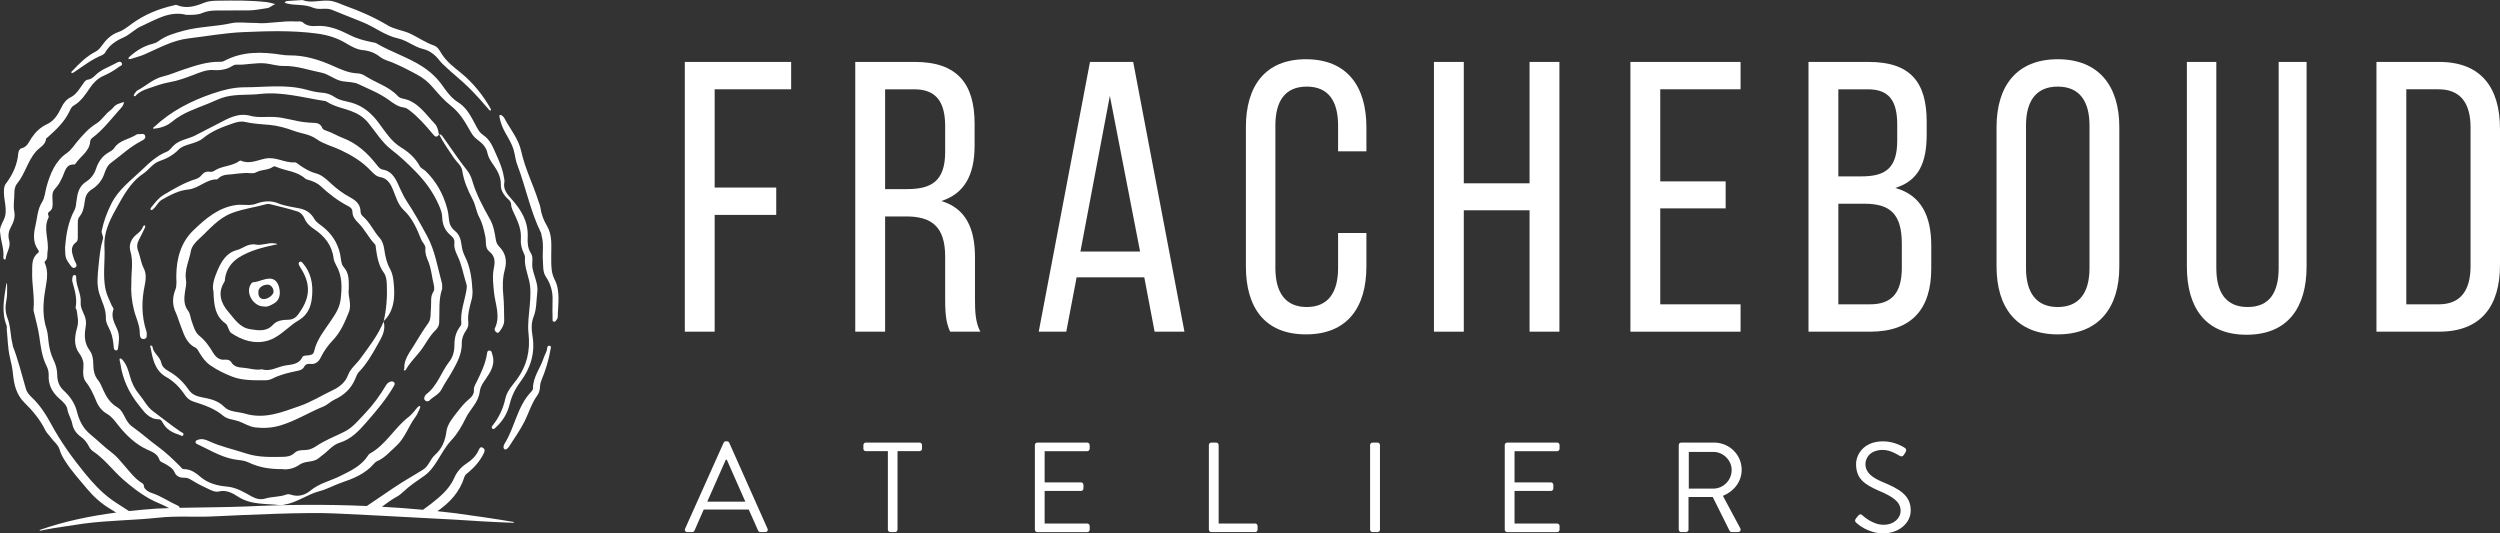 <svg xmlns="http://www.w3.org/2000/svg" width="300" height="64" viewBox="0 0 300 64" fill="none"><rect x="0" y="0" width="300" height="64" fill="#333333" stroke="none"/><g clip-path="url(#clip0_34_55)"><path d="M82.21 63.448L86.836 53.125C86.882 53.033 86.958 52.956 87.095 52.956H87.248C87.386 52.956 87.461 53.033 87.506 53.125L92.104 63.448C92.195 63.648 92.073 63.846 91.846 63.846H91.236C91.099 63.846 91.008 63.754 90.977 63.677L89.851 61.146H84.446L83.336 63.677C83.305 63.754 83.214 63.846 83.078 63.846H82.468C82.24 63.846 82.118 63.648 82.21 63.448ZM89.439 60.198C88.693 58.526 87.963 56.839 87.217 55.168H87.095L84.872 60.198H89.439Z" fill="white"></path><path d="M106.545 54.139H103.897C103.729 54.139 103.607 54.002 103.607 53.848V53.402C103.607 53.248 103.729 53.11 103.897 53.11H110.351C110.519 53.11 110.641 53.248 110.641 53.402V53.848C110.641 54.002 110.519 54.139 110.351 54.139H107.703V63.556C107.703 63.71 107.567 63.848 107.414 63.848H106.835C106.682 63.848 106.545 63.71 106.545 63.556V54.139Z" fill="white"></path><path d="M124.185 53.404C124.185 53.25 124.307 53.112 124.474 53.112H130.472C130.639 53.112 130.761 53.25 130.761 53.404V53.85C130.761 54.004 130.639 54.141 130.472 54.141H125.357V57.884H129.725C129.878 57.884 130.015 58.022 130.015 58.176V58.622C130.015 58.79 129.878 58.913 129.725 58.913H125.357V62.825H130.472C130.639 62.825 130.761 62.962 130.761 63.117V63.562C130.761 63.717 130.639 63.854 130.472 63.854H124.474C124.307 63.854 124.185 63.717 124.185 63.562V53.408V53.404Z" fill="white"></path><path d="M145.065 53.404C145.065 53.25 145.187 53.112 145.355 53.112H145.948C146.099 53.112 146.238 53.25 146.238 53.404V62.821H150.621C150.788 62.821 150.91 62.958 150.91 63.112V63.558C150.91 63.712 150.788 63.85 150.621 63.85H145.355C145.187 63.85 145.065 63.712 145.065 63.558V53.404Z" fill="white"></path><path d="M164.698 53.112H165.307C165.467 53.112 165.597 53.243 165.597 53.404V63.558C165.597 63.719 165.467 63.85 165.307 63.85H164.7C164.54 63.85 164.41 63.719 164.41 63.558V53.406C164.41 53.246 164.54 53.114 164.7 53.114L164.698 53.112Z" fill="white"></path><path d="M180.571 53.404C180.571 53.25 180.693 53.112 180.861 53.112H186.858C187.026 53.112 187.148 53.25 187.148 53.404V53.85C187.148 54.004 187.026 54.141 186.858 54.141H181.744V57.884H186.112C186.265 57.884 186.401 58.022 186.401 58.176V58.622C186.401 58.79 186.265 58.913 186.112 58.913H181.744V62.825H186.858C187.026 62.825 187.148 62.962 187.148 63.117V63.562C187.148 63.717 187.026 63.854 186.858 63.854H180.861C180.693 63.854 180.571 63.717 180.571 63.562V53.408V53.404Z" fill="white"></path><path d="M201.452 53.402C201.452 53.248 201.574 53.11 201.742 53.11H205.684C207.51 53.11 209.002 54.552 209.002 56.376C209.002 57.789 208.074 58.968 206.749 59.505L208.835 63.4C208.943 63.6 208.835 63.846 208.577 63.846H207.799C207.663 63.846 207.586 63.769 207.555 63.708L205.529 59.642H202.622V63.554C202.622 63.708 202.484 63.846 202.333 63.846H201.74C201.572 63.846 201.45 63.708 201.45 63.554V53.4L201.452 53.402ZM205.608 58.632C206.78 58.632 207.799 57.651 207.799 56.393C207.799 55.227 206.78 54.229 205.608 54.229H202.655V58.63H205.608V58.632Z" fill="white"></path><path d="M222.699 62.238C222.776 62.146 222.85 62.038 222.927 61.946C223.08 61.748 223.245 61.625 223.46 61.809C223.566 61.9 224.678 62.973 226.032 62.973C227.264 62.973 228.073 62.192 228.073 61.286C228.073 60.228 227.159 59.599 225.408 58.864C223.733 58.126 222.728 57.437 222.728 55.689C222.728 54.645 223.551 52.96 225.97 52.96C227.461 52.96 228.573 53.744 228.573 53.744C228.664 53.789 228.846 53.973 228.664 54.264C228.604 54.356 228.542 54.464 228.482 54.556C228.343 54.77 228.192 54.833 227.948 54.696C227.841 54.635 226.884 53.989 225.953 53.989C224.339 53.989 223.853 55.031 223.853 55.677C223.853 56.703 224.63 57.301 225.908 57.839C227.963 58.682 229.286 59.465 229.286 61.244C229.286 62.84 227.779 64.004 225.999 64.004C224.219 64.004 222.985 62.946 222.786 62.763C222.664 62.654 222.511 62.532 222.695 62.24" fill="white"></path><path d="M93.148 22.506V25.788H85.759V39.8H82.178V7.432H94.938V10.714H85.759V22.506H93.148Z" fill="white"></path><path d="M109.793 7.432C114.842 7.432 116.952 10.021 116.952 14.83V17.465C116.952 21.025 115.714 23.245 112.958 24.122C115.896 25.001 116.998 27.405 116.998 30.873V35.914C116.998 37.347 117.043 38.688 117.641 39.798H114.015C113.603 38.873 113.419 38.042 113.419 35.868V30.781C113.419 27.128 111.72 25.972 108.736 25.972H106.212V39.798H102.631V7.432H109.791H109.793ZM108.875 22.691C111.722 22.691 113.419 21.766 113.419 18.252V15.155C113.419 12.243 112.363 10.716 109.7 10.716H106.212V22.693H108.873L108.875 22.691Z" fill="white"></path><path d="M129.194 33.281L127.953 39.8H124.647L130.798 7.432H135.983L142.134 39.8H138.553L137.315 33.281H129.192H129.194ZM129.651 30.183H136.81L133.184 11.502L129.651 30.183Z" fill="white"></path><path d="M163.968 15.247V18.161H160.571V15.062C160.571 12.15 159.424 10.392 156.808 10.392C154.193 10.392 153.046 12.148 153.046 15.062V32.171C153.046 35.085 154.239 36.843 156.808 36.843C159.378 36.843 160.571 35.087 160.571 32.171V27.963H163.968V31.987C163.968 36.889 161.673 40.125 156.715 40.125C151.758 40.125 149.508 36.889 149.508 31.987V15.247C149.508 10.346 151.803 7.109 156.715 7.109C161.628 7.109 163.968 10.346 163.968 15.247Z" fill="white"></path><path d="M175.655 25.236V39.802H172.074V7.432H175.655V21.997H183.548V7.432H187.129V39.8H183.548V25.234H175.655V25.236Z" fill="white"></path><path d="M207.078 21.768V25.005H199.23V36.52H208.868V39.802H195.649V7.432H208.868V10.714H199.23V21.766H207.078V21.768Z" fill="white"></path><path d="M224.227 7.432C229.23 7.432 231.203 9.835 231.203 14.599V16.126C231.203 19.548 230.239 21.675 227.44 22.554C230.562 23.433 231.752 25.928 231.752 29.49V32.218C231.752 37.074 229.412 39.802 224.409 39.802H217.02V7.432H224.227ZM223.355 21.166C226.201 21.166 227.667 20.242 227.667 16.865V14.97C227.667 12.102 226.704 10.716 224.134 10.716H220.601V21.166H223.355ZM224.409 36.518C227.024 36.518 228.219 35.13 228.219 32.125V29.256C228.219 25.649 226.797 24.447 223.723 24.447H220.601V36.518H224.409Z" fill="white"></path><path d="M239.586 15.247C239.586 10.3 242.019 7.109 246.929 7.109C251.84 7.109 254.318 10.298 254.318 15.247V31.987C254.318 36.889 251.885 40.125 246.929 40.125C241.974 40.125 239.586 36.889 239.586 31.987V15.247ZM243.121 32.171C243.121 35.13 244.36 36.843 246.929 36.843C249.499 36.843 250.74 35.13 250.74 32.171V15.062C250.74 12.15 249.547 10.392 246.929 10.392C244.312 10.392 243.121 12.148 243.121 15.062V32.171Z" fill="white"></path><path d="M265.96 32.171C265.96 35.085 267.108 36.843 269.723 36.843C272.338 36.843 273.44 35.087 273.44 32.171V7.432H276.791V31.985C276.791 36.886 274.542 40.169 269.584 40.169C264.627 40.169 262.425 36.886 262.425 31.985V7.432H265.958V32.171H265.96Z" fill="white"></path><path d="M292.702 7.432C297.705 7.432 300 10.483 300 15.478V31.802C300 36.749 297.705 39.8 292.702 39.8H285.175V7.432H292.702ZM292.657 36.518C295.227 36.518 296.467 34.899 296.467 31.939V15.293C296.467 12.333 295.227 10.714 292.611 10.714H288.756V36.518H292.657Z" fill="white"></path><path d="M10.008 43.9C10.068 43.521 9.903 42.929 9.504 42.388C8.782 41.409 8.983 40.286 9.266 39.276C9.471 38.547 9.287 37.939 9.21 37.278C9.196 37.145 9.053 37.008 9.076 36.893C9.287 35.799 8.95 34.785 8.677 33.758C8.637 33.606 8.677 33.425 8.704 33.262C8.726 33.127 8.79 32.987 8.962 33.002C9.092 33.012 9.146 33.131 9.142 33.242C9.099 34.306 9.768 35.233 9.684 36.318C9.64 36.862 9.942 37.382 10.151 37.891C10.337 38.345 10.358 38.788 10.275 39.265C10.105 40.242 10.12 41.192 10.748 42.038C11.112 42.527 11.184 43.106 11.193 43.696C11.205 44.4 11.305 45.06 11.78 45.639C12.036 45.952 12.191 46.358 12.359 46.735C12.745 47.608 13.221 48.376 14.085 48.882C14.614 49.193 14.846 49.815 15.142 50.342C15.336 50.688 15.561 50.978 15.888 51.209C16.988 51.98 17.976 52.894 19.07 53.683C19.953 54.321 20.794 55.156 21.606 55.954C21.745 56.089 21.855 56.295 22.053 56.293C22.915 56.289 23.506 56.762 24.139 57.289C25.003 58.01 26.122 58.291 27.199 58.385C28.357 58.484 29.26 59.051 30.207 59.576C30.744 59.874 31.276 59.995 31.859 59.82C32.675 59.572 33.552 59.655 34.358 59.345C34.524 59.28 34.753 59.303 34.927 59.364C35.806 59.672 36.649 59.376 37.253 58.874C38.303 57.999 39.591 57.728 40.753 57.156C42.037 56.522 43.337 55.943 44.154 54.673C44.214 54.581 44.284 54.479 44.377 54.429C46.32 53.373 47.34 51.317 49.062 50.011C49.453 49.715 49.765 49.247 50.116 48.859C50.182 48.786 50.34 48.693 50.381 48.72C50.484 48.791 50.418 48.932 50.375 49.022C50.209 49.372 50.069 49.745 49.841 50.049C48.992 51.178 48.605 52.584 47.482 53.581C46.767 54.217 46.165 54.952 45.26 55.337C45.115 55.4 44.983 55.52 44.877 55.643C43.829 56.86 42.419 57.426 40.956 57.924C40.081 58.222 39.258 58.699 38.371 58.93C36.86 59.324 35.595 60.347 34.032 60.576C33.951 60.588 33.87 60.655 33.796 60.645C32.045 60.39 30.205 60.655 28.592 59.614C27.9 59.166 27.157 58.753 26.244 58.978C25.884 59.068 25.528 58.92 25.154 58.747C24.412 58.403 23.682 58.049 22.992 57.61C22.706 57.428 22.417 57.306 22.065 57.322C21.588 57.345 21.148 57.135 20.972 56.72C20.728 56.15 20.246 55.933 19.791 55.65C19.562 55.506 19.235 55.462 19.138 55.179C18.888 54.45 18.299 54.237 17.656 53.946C16.241 53.302 15.127 52.215 14.166 51.003C13.769 50.503 13.415 49.992 12.849 49.667C12.231 49.311 11.813 48.78 11.54 48.114C11.216 47.32 10.868 46.541 10.325 45.858C9.942 45.377 9.95 44.773 10.016 43.898" fill="white"></path><path d="M56.707 35.045C56.689 35.341 56.687 35.608 56.612 35.885C56.366 36.816 56.081 37.745 56.199 38.732C56.24 39.078 56.11 39.394 55.917 39.667C55.607 40.111 55.405 40.648 55.417 41.133C55.452 42.489 54.826 43.569 54.208 44.672C53.817 45.368 53.344 46.01 52.984 46.728C52.68 47.334 51.993 47.586 51.53 48.057C51.396 48.195 51.158 48.197 51.001 48.041C50.838 47.878 50.9 47.682 51.001 47.507C51.042 47.436 51.086 47.355 51.15 47.307C52.504 46.303 52.938 44.635 53.933 43.371C54.39 42.787 54.536 42.077 54.534 41.342C54.532 40.573 54.71 39.863 55.171 39.242C55.273 39.107 55.38 38.98 55.361 38.799C55.212 37.388 55.775 36.089 55.986 34.735C56.021 34.514 56.042 34.301 55.967 34.079C55.599 32.956 55.428 31.775 54.898 30.696C54.663 30.217 54.456 29.69 54.528 29.107C54.578 28.707 54.305 28.434 54.03 28.197C53.379 27.638 53.081 26.905 53.066 26.074C53.056 25.553 52.874 25.11 52.678 24.653C52.016 23.122 51.076 21.827 49.901 20.617C48.967 19.654 48.014 18.765 46.957 17.953C45.818 17.076 45.078 15.811 44.17 14.712C43.606 14.026 42.889 13.604 42.082 13.308C41.138 12.962 40.124 12.791 39.26 12.231C39.192 12.187 39.115 12.139 39.037 12.127C36.44 11.739 33.881 10.969 31.216 11.275C29.872 11.429 28.51 11.285 27.176 11.593C26.426 11.768 25.748 12.12 25.045 12.408C23.529 13.029 21.95 13.514 20.649 14.601C20.083 15.076 19.376 15.345 18.623 15.422C18.538 15.43 18.4 15.514 18.363 15.359C18.355 15.326 18.47 15.264 18.526 15.211C20.558 13.308 22.948 12.098 25.572 11.204C26.812 10.783 28.063 10.477 29.306 10.475C31.785 10.475 34.292 10.088 36.746 10.756C37.377 10.929 37.995 11.087 38.663 11.125C39.175 11.154 39.701 11.331 40.182 11.66C40.761 12.056 41.51 12.131 42.181 12.322C43.608 12.729 44.611 13.622 45.465 14.774C46.248 15.83 46.961 16.978 48.107 17.678C49.06 18.261 49.846 18.957 50.381 19.954C50.513 20.2 50.856 20.321 51.072 20.531C52.339 21.76 53.172 23.254 53.641 24.951C53.765 25.397 53.844 25.866 53.875 26.328C53.914 26.897 54.16 27.361 54.57 27.688C55.115 28.124 55.289 28.694 55.374 29.332C55.438 29.827 55.558 30.311 55.783 30.75C56.478 32.108 56.629 33.577 56.709 35.045" fill="white"></path><path d="M52.69 16.122C52.382 16.616 52.157 16.347 51.909 16.049C51.059 15.037 50.191 14.041 49.132 13.235C48.93 13.081 48.739 12.937 48.481 12.906C47.739 12.816 47.181 12.371 46.598 11.954C45.5 11.167 44.241 10.681 43.035 10.104C42.438 9.817 41.747 9.859 41.1 9.75C40.17 9.594 39.488 8.9 38.553 8.715C37.05 8.417 35.601 7.88 34.028 7.915C33.325 7.93 32.62 7.699 31.913 7.615C30.726 7.476 29.556 7.815 28.371 7.761C28.2 7.753 28.044 7.809 27.904 7.901C27.201 8.355 26.426 8.463 25.613 8.405C24.735 8.342 23.945 8.715 23.161 9.009C22.262 9.348 21.338 9.69 20.422 9.848C19.432 10.019 18.532 10.363 17.604 10.681C17.147 10.838 16.752 11.048 16.399 11.363C16.312 11.44 16.225 11.656 16.084 11.498C15.993 11.396 16.14 11.252 16.215 11.148C16.293 11.036 16.38 10.906 16.496 10.848C17.534 10.315 18.381 9.45 19.572 9.169C20.414 8.971 21.216 8.609 22.041 8.338C23.463 7.869 24.884 7.376 26.413 7.415C26.579 7.42 26.734 7.399 26.891 7.315C29.109 6.134 31.46 6.203 33.844 6.576C34.144 6.622 34.449 6.647 34.751 6.645C36.569 6.63 38.295 7.167 39.903 7.882C40.896 8.321 41.814 8.767 42.909 8.803C43.224 8.813 43.567 8.944 43.836 9.117C45.117 9.95 46.653 10.361 47.735 11.523C47.888 11.687 48.094 11.785 48.309 11.825C50.125 12.154 51.034 13.664 52.182 14.854C52.5 15.185 52.591 15.68 52.67 16.145L52.69 16.126V16.122Z" fill="white"></path><path d="M52.667 16.141C52.893 16.08 52.99 16.203 53.118 16.38C54.102 17.738 55.012 19.151 56.062 20.461C56.331 20.796 56.534 21.217 56.654 21.631C57.135 23.3 57.95 24.804 58.791 26.301C59.215 27.053 59.364 27.899 59.494 28.734C59.55 29.09 59.662 29.351 59.906 29.594C60.687 30.369 60.861 31.309 60.58 32.348C60.298 33.379 60.296 34.414 60.4 35.474C60.495 36.456 60.482 37.449 60.503 38.438C60.513 38.901 60.298 39.295 60.036 39.651C59.939 39.784 59.829 40.042 59.589 39.89C59.426 39.786 59.296 39.574 59.387 39.384C60.092 37.93 59.422 36.499 59.281 35.077C59.186 34.106 59.066 33.158 59.258 32.198C59.413 31.43 59.432 30.746 58.719 30.184C58.159 29.742 58.371 28.995 58.241 28.388C58.068 27.584 57.906 26.812 57.503 26.06C57.152 25.406 57.079 24.612 56.713 23.923C56.145 22.844 55.655 21.727 55.473 20.49C55.382 19.873 54.822 19.478 54.485 18.982C53.85 18.051 53.209 17.126 52.69 16.122L52.669 16.141H52.667Z" fill="white"></path><path d="M7.809 29.651C7.937 28.113 8.187 26.612 8.931 25.227C9.099 24.914 9.126 24.55 9.169 24.187C9.281 23.26 9.444 22.358 10.354 21.786C10.908 21.438 11.303 20.921 11.526 20.242C11.795 19.424 12.276 18.707 13.068 18.27C13.312 18.134 13.56 17.991 13.713 17.759C14.356 16.776 15.545 16.724 16.413 16.128C16.473 16.087 16.575 16.093 16.655 16.097C16.916 16.112 17.273 15.958 17.399 16.258C17.55 16.622 17.201 16.795 16.938 16.93C15.613 17.613 14.534 18.642 13.345 19.517C12.859 19.876 12.673 20.398 12.495 20.907C12.212 21.715 11.677 22.308 11.003 22.735C10.409 23.11 10.229 23.616 10.157 24.237C10.083 24.872 9.957 25.495 9.533 26.002C9.334 26.239 9.341 26.512 9.336 26.787C9.332 27.314 9.332 27.843 9.336 28.372C9.336 28.626 9.351 28.905 9.136 29.065C8.33 29.669 8.662 30.392 8.886 31.113C8.991 31.455 9.434 31.911 8.995 32.121C8.644 32.29 8.39 31.73 8.152 31.409C7.753 30.871 7.84 30.257 7.811 29.649" fill="white"></path><path d="M53.071 34.631C52.591 35.964 52.777 37.353 52.705 38.722C52.688 39.047 52.519 39.382 52.283 39.603C51.508 40.334 51.078 41.309 50.435 42.129C49.864 42.861 49.186 43.508 48.725 44.329C48.69 44.392 48.584 44.481 48.541 44.466C48.384 44.414 48.518 44.304 48.514 44.217C48.471 43.117 49.134 42.321 49.661 41.467C50.224 40.557 50.761 39.634 51.398 38.766C51.75 38.284 51.654 37.547 51.717 36.922C51.781 36.272 51.607 35.606 52.018 34.987C52.159 34.777 52.107 34.377 52.037 34.091C51.812 33.185 51.756 32.24 51.39 31.365C51.189 30.884 50.993 30.4 51.051 29.849C51.098 29.401 50.695 29.13 50.544 28.749C50.044 27.476 49.488 26.197 48.487 25.253C47.745 24.554 47.538 23.689 47.181 22.817C46.92 22.181 46.548 21.4 45.642 21.254C45.142 21.173 44.785 20.788 44.445 20.432C43.443 19.378 42.229 18.651 40.931 18.032C39.965 17.57 38.849 17.303 38.028 16.718C37.139 16.082 36.174 16.039 35.26 15.701C34.338 15.362 33.364 15.083 32.392 14.991C31.386 14.895 30.379 14.862 29.384 14.629C28.911 14.518 28.415 14.643 27.933 14.81C26.666 15.249 25.423 15.71 24.367 16.587C23.924 16.953 23.354 17.116 22.806 17.286C22.312 17.441 21.803 17.572 21.425 17.961C20.78 18.624 20.002 19.036 19.134 19.332C18.328 19.607 17.871 20.384 17.186 20.842C15.599 21.906 14.751 23.596 13.872 25.164C13.134 26.483 12.435 27.997 12.531 29.573C12.634 31.292 12.309 33.023 12.661 34.718C12.797 35.377 13.13 35.997 13.391 36.626C13.463 36.801 13.67 36.972 13.608 37.149C13.298 38.024 13.73 38.755 14.054 39.482C14.395 40.244 14.278 40.988 14.166 41.75C14.147 41.884 14.127 42.052 13.949 42.052C13.752 42.052 13.664 41.892 13.651 41.719C13.601 41.059 13.513 40.398 13.267 39.786C13.052 39.255 12.684 38.755 12.704 38.174C12.743 37.093 12.225 36.208 11.917 35.235C11.571 34.144 11.72 32.96 11.838 31.802C11.945 30.74 12.045 29.69 12.355 28.659C12.44 28.378 12.144 27.993 12.206 27.693C12.44 26.564 12.837 25.491 13.358 24.45C14.216 22.735 15.714 21.648 17.042 20.377C17.943 19.513 18.834 18.672 20.021 18.201C20.331 18.078 20.562 17.738 20.817 17.484C21.528 16.77 22.537 16.701 23.38 16.278C24.302 15.816 25.216 15.335 26.132 14.86C27.369 14.218 28.557 13.489 30.077 13.902C30.999 14.152 31.985 13.985 32.942 14.037C34.191 14.106 35.355 14.535 36.579 14.666C36.908 14.701 37.236 14.733 37.565 14.737C38.03 14.743 38.45 14.822 38.65 15.318C38.733 15.522 38.907 15.605 39.093 15.662C39.808 15.878 40.443 16.295 41.129 16.553C42.847 17.201 44.111 18.378 45.215 19.786C45.401 20.023 45.605 20.294 45.911 20.346C47.183 20.561 47.555 21.644 47.995 22.596C48.249 23.143 48.491 23.668 48.83 24.179C49.707 25.497 50.472 26.887 51.231 28.282C52.213 30.084 52.498 32.052 53.027 33.966C53.085 34.175 53.054 34.408 53.062 34.631" fill="white"></path><path d="M46.039 38.561C46.374 37.111 46.484 35.643 46.42 34.158C46.397 33.65 46.351 33.127 46.062 32.731C45.409 31.844 45.258 30.817 45.105 29.782C45.08 29.617 45.111 29.434 44.989 29.307C44.236 28.532 43.779 27.524 43.01 26.766C42.624 26.387 42.297 25.983 42.289 25.414C42.283 25.039 42.031 24.864 41.766 24.727C40.542 24.091 39.461 23.256 38.458 22.319C38.098 21.983 37.672 21.819 37.236 21.654C37.031 21.577 36.775 21.565 36.626 21.429C35.623 20.521 34.267 20.523 33.116 20.009C33.023 19.967 32.866 19.942 32.801 19.99C32.183 20.459 31.367 20.315 30.722 20.683C30.486 20.817 30.236 20.794 29.996 20.775C29.08 20.7 28.187 20.91 27.282 20.96C26.938 20.979 26.581 21.092 26.291 21.323C26.204 21.392 26.12 21.527 26.035 21.525C24.73 21.502 23.848 22.629 22.545 22.748C21.453 22.848 20.411 23.406 19.425 23.968C18.966 24.231 18.797 24.735 18.418 25.056C18.327 25.133 18.23 25.312 18.088 25.155C18.005 25.066 18.096 24.945 18.164 24.862C18.615 24.314 19.008 23.754 19.667 23.368C20.893 22.648 22.103 21.919 23.469 21.496C23.732 21.415 23.978 21.275 24.154 21.052C24.412 20.721 24.745 20.534 25.158 20.611C25.566 20.688 25.82 20.4 26.132 20.263C26.984 19.892 27.964 19.88 28.743 19.309C28.785 19.28 28.861 19.257 28.9 19.275C29.919 19.744 30.918 19.205 31.846 19.028C33.136 18.78 34.168 19.575 35.363 19.482C35.564 19.467 35.789 19.702 35.992 19.842C36.583 20.244 37.187 20.611 37.887 20.796C38.603 20.983 39.146 21.481 39.661 21.965C40.383 22.643 41.162 23.227 42.028 23.689C42.727 24.062 43.257 24.537 43.269 25.399C43.273 25.645 43.387 25.818 43.558 25.968C44.404 26.699 44.838 27.755 45.578 28.576C45.903 28.936 46.039 29.436 46.114 29.94C46.231 30.73 46.389 31.515 46.783 32.227C47.182 32.948 47.238 33.727 47.288 34.543C47.381 36.068 47.17 37.443 46.031 38.551L46.039 38.561Z" fill="white"></path><path d="M46.031 38.551C46.341 39.646 45.794 40.486 45.293 41.388C44.646 42.546 43.993 43.679 43.066 44.639C42.866 44.847 42.754 45.154 42.641 45.433C42.155 46.622 41.286 47.432 40.151 47.947C39.666 48.168 39.298 48.584 38.833 48.772C37.065 49.484 35.44 50.53 33.6 51.067C32.639 51.348 31.638 51.409 30.652 51.294C29.949 51.213 29.324 50.805 28.659 50.561C28.047 50.336 27.307 50.328 26.831 49.926C25.758 49.015 24.499 48.599 23.209 48.188C22.802 48.059 22.463 47.807 22.194 47.405C21.611 46.537 20.895 45.772 19.965 45.254C18.545 44.46 18.322 43.025 18.042 41.619C18.026 41.536 17.995 41.452 18.105 41.459C18.173 41.463 18.286 41.54 18.293 41.594C18.384 42.394 19.204 42.781 19.361 43.556C19.45 44 19.787 44.289 20.199 44.518C21.175 45.058 21.977 45.81 22.613 46.735C23.008 47.312 23.534 47.545 24.238 47.68C25.173 47.859 26.132 48.034 26.899 48.815C27.544 49.472 28.574 49.392 29.432 49.644C31.756 50.328 33.823 49.465 35.95 48.728C37.367 48.236 38.615 47.443 39.951 46.81C40.751 46.431 41.442 45.887 41.772 44.995C42.06 44.218 42.734 43.727 43.203 43.085C44.253 41.646 45.361 40.242 46.044 38.565L46.035 38.555L46.031 38.551Z" fill="white"></path><path d="M33.891 56.293C32.322 56.31 31.036 56.07 29.829 55.493C29.446 55.31 29.027 55.239 28.64 55.204C26.841 55.031 25.353 54.087 23.779 53.348C23.635 53.279 23.442 53.217 23.465 53.023C23.488 52.831 23.695 52.794 23.846 52.748C24.29 52.613 24.714 52.771 25.096 52.948C26.511 53.606 28.032 53.916 29.49 54.402C30.995 54.902 32.425 54.841 33.916 54.823C34.46 54.816 34.935 54.743 35.349 54.346C35.688 54.021 36.157 54.017 36.595 54.008C37.083 53.998 37.493 53.837 37.896 53.567C38.946 52.862 40.12 52.388 41.253 51.844C42.341 51.321 43.038 50.401 43.823 49.582C44.785 48.578 45.605 47.437 46.323 46.23C46.391 46.114 46.488 46.001 46.598 45.924C46.811 45.779 47.09 45.685 47.282 45.872C47.46 46.043 47.29 46.283 47.181 46.466C46.3 47.957 45.184 49.28 44.055 50.571C43.137 51.623 42.186 52.698 40.736 53.135C39.891 53.392 39.339 54.179 38.617 54.679C38.483 54.773 38.365 54.889 38.237 54.991C37.565 55.527 36.637 55.268 35.936 55.766C35.26 56.245 34.476 56.385 33.889 56.293" fill="white"></path><path d="M15.762 33.95C15.739 32.65 16.022 31.411 15.648 30.146C15.419 29.367 15.758 28.622 16.428 28.099C16.736 27.857 17.006 27.597 17.155 27.22C17.189 27.134 17.282 26.999 17.377 27.055C17.47 27.111 17.428 27.253 17.377 27.359C17.143 27.828 16.928 28.305 16.678 28.765C16.438 29.207 16.397 29.634 16.579 30.117C16.837 30.805 16.913 31.54 17.259 32.217C17.577 32.84 17.505 33.579 17.362 34.262C16.98 36.081 16.976 37.878 17.536 39.661C17.561 39.74 17.608 39.819 17.604 39.897C17.594 40.211 17.722 40.653 17.246 40.684C16.88 40.709 16.773 40.365 16.777 40.032C16.791 39.015 16.299 38.124 16.068 37.168C15.805 36.081 15.69 35.006 15.764 33.95" fill="white"></path><path d="M14.346 43.189C14.339 43.104 14.352 43.008 14.453 43.014C14.521 43.019 14.596 43.075 14.647 43.127C15.197 43.706 15.402 44.456 15.605 45.191C15.828 45.997 16.188 46.708 16.723 47.349C17.279 48.014 17.641 48.813 18.375 49.357C19.473 50.171 20.535 51.036 21.67 51.8C21.826 51.904 22.101 51.971 22.001 52.19C21.89 52.44 21.671 52.221 21.503 52.171C20.664 51.919 19.938 51.513 19.51 50.694C19.419 50.521 19.285 50.317 19.096 50.317C17.883 50.325 17.321 49.442 16.665 48.626C15.491 47.166 14.724 45.539 14.451 43.677C14.426 43.512 14.381 43.352 14.346 43.189Z" fill="white"></path><path d="M41.855 34.658C41.704 35.504 42.248 36.477 41.867 37.441C41.388 38.653 40.863 39.861 39.959 40.811C39.358 41.442 38.868 42.121 38.489 42.896C38.235 43.419 37.857 43.733 37.249 43.671C36.918 43.636 36.658 43.698 36.49 44.029C36.339 44.329 36.027 44.435 35.733 44.494C34.679 44.706 33.637 44.944 32.665 45.441C32.425 45.564 32.132 45.633 31.861 45.633C30.513 45.637 29.095 45.677 27.873 45.2C26.976 44.848 26.029 44.402 25.2 43.813C24.664 43.431 24.296 42.917 23.955 42.369C23.808 42.134 23.701 41.844 23.445 41.717C22.235 41.115 22.006 39.865 21.565 38.78C21.402 38.378 21.299 37.935 21.106 37.537C20.67 36.627 20.668 35.71 21.036 34.783C21.251 34.242 21.152 33.677 21.156 33.123C21.168 31.044 21.702 29.093 23.188 27.657C24.644 26.249 26.234 24.875 28.371 24.598C29.147 24.498 29.969 24.739 30.728 24.45C31.596 24.116 32.517 24.05 33.319 24.375C34.181 24.727 35.07 24.831 35.948 25.01C36.773 25.181 37.323 25.575 37.739 26.302C37.952 26.674 38.365 26.92 38.719 27.195C39.79 28.035 40.522 29.145 40.809 30.469C40.925 31.007 40.908 31.675 41.235 32.038C41.923 32.8 41.849 33.652 41.855 34.656M31.423 44.31C32.353 44.625 33.197 44.088 34.063 43.894C34.828 43.721 35.82 43.829 36.279 42.859C36.385 42.638 36.718 42.675 36.968 42.644C37.284 42.605 37.604 42.575 37.702 42.134C38.01 40.745 38.917 39.668 39.678 38.53C40.228 37.708 40.759 36.962 40.881 35.895C41.045 34.473 41.086 33.133 40.354 31.852C40.205 31.592 40.069 31.296 40.034 31.005C39.843 29.426 38.936 28.318 37.691 27.489C37.181 27.149 36.782 26.776 36.55 26.233C36.374 25.818 36.07 25.491 35.698 25.375C34.607 25.029 33.486 24.773 32.376 24.491C32.246 24.458 32.091 24.462 31.962 24.5C30.606 24.881 29.211 25.05 27.867 25.552C26.163 26.187 25.117 27.553 23.862 28.693C23.441 29.076 23.002 29.57 22.905 30.126C22.698 31.29 22.109 32.388 22.322 33.633C22.394 34.062 22.279 34.51 22.208 34.954C22.084 35.748 22.022 36.577 22.568 37.287C22.833 37.63 22.839 38.072 22.977 38.462C23.211 39.116 23.383 39.861 23.916 40.29C24.636 40.867 25.123 41.576 25.584 42.342C25.903 42.871 26.333 43.236 27.005 43.161C27.302 43.127 27.615 43.225 27.747 43.456C28.082 44.035 28.671 44.096 29.18 44.129C29.924 44.179 30.648 44.46 31.425 44.317" fill="white"></path><path d="M25.621 34.996C25.394 34.262 25.756 33.273 26.087 32.49C26.519 31.469 27.135 30.322 28.456 30.001C28.797 29.917 29.105 29.707 29.432 29.561C29.837 29.378 30.238 29.257 30.707 29.351C31.452 29.499 32.177 29.078 32.93 29.207C33.037 29.226 33.147 29.24 33.256 29.257C33.211 29.39 33.091 29.349 32.996 29.37C31.514 29.686 30.031 30.059 28.735 30.853C27.823 31.411 27.16 32.273 27.005 33.417C26.986 33.554 26.994 33.715 26.926 33.823C26.064 35.15 26.537 36.431 27.389 37.401C28.107 38.218 28.721 39.303 30.019 39.503C31.028 39.657 31.975 39.836 32.775 38.959C33.258 38.43 33.99 38.38 34.611 38.368C35.221 38.355 35.564 38.035 35.828 37.67C37.06 35.97 37.449 34.352 36.138 32.25C36.064 32.132 35.985 32.017 35.923 31.892C35.849 31.738 35.779 31.546 35.94 31.434C36.107 31.319 36.24 31.465 36.353 31.596C37.315 32.725 37.573 34.044 37.453 35.491C37.371 36.495 37.12 37.397 36.333 38.085C35.979 38.393 35.555 38.587 35.181 38.872C34.203 39.62 33.271 40.563 32.093 40.892C30.567 41.317 29.08 40.863 27.757 39.968C27.565 39.836 27.499 39.615 27.408 39.409C27.319 39.207 27.248 38.947 27.085 38.834C25.808 37.951 25.673 36.62 25.617 34.998" fill="white"></path><path d="M31.669 36.776C30.443 36.783 29.5 35.258 30.027 34.227C30.1 34.085 30.236 33.881 30.354 33.873C31.069 33.829 31.712 33.406 32.422 33.435C33.013 33.461 33.342 33.917 33.486 34.46C33.718 35.329 33.515 36.031 32.914 36.389C32.515 36.624 32.099 36.874 31.667 36.775M31.001 35.017C30.991 35.444 31.094 35.825 31.578 35.885C32.087 35.95 32.823 35.406 32.827 35.014C32.833 34.562 32.479 34.14 32.105 34.152C31.493 34.171 31.009 34.548 31.001 35.017Z" fill="white"></path><path d="M60.452 21.173C60.294 20.248 59.937 19.405 59.55 18.551C59.149 17.668 58.835 16.766 57.983 16.207C57.505 15.895 57.284 15.403 57.026 14.918C56.496 13.929 55.988 12.914 54.989 12.287C54.226 11.81 53.679 11.117 53.176 10.386C52.519 9.423 51.681 8.634 50.722 8.009C48.975 6.867 46.955 6.259 45.165 5.197C45.012 5.105 44.855 5.105 44.696 5.072C43.761 4.882 42.862 4.655 41.983 4.208C40.751 3.579 39.453 3.027 37.989 3.116C37.433 3.152 36.837 3.137 36.362 2.704C36.136 2.498 35.835 2.593 35.564 2.577C33.827 2.468 32.107 2.902 30.78 2.758C29.486 2.758 28.57 2.604 27.726 2.789C25.83 3.206 23.877 3.181 21.987 3.699C20.918 3.993 19.893 4.283 19.004 4.945C18.774 5.116 18.551 5.201 18.274 5.27C17.201 5.537 16.289 6.124 15.477 6.87C15.429 6.913 15.431 7.009 15.413 7.082C15.491 7.084 15.576 7.111 15.646 7.088C16.217 6.907 16.802 6.759 17.35 6.522C19.074 5.77 20.726 4.83 22.638 4.605C24.823 4.347 27.003 3.945 29.194 3.853C32.126 3.731 35.059 3.633 38.005 4.022C39.312 4.195 40.453 4.549 41.537 5.199C42.182 5.584 42.814 5.949 43.573 6.02C44.332 6.091 45.006 6.355 45.611 6.828C45.847 7.011 46.128 7.153 46.412 7.251C47.691 7.688 48.878 8.334 50.065 8.963C50.764 9.334 51.38 9.838 51.913 10.456C52.595 11.248 53.294 12.052 54.109 12.695C55.12 13.493 55.763 14.531 56.362 15.614C56.592 16.028 56.819 16.401 57.208 16.697C57.785 17.136 58.337 17.572 58.502 18.407C58.593 18.867 58.895 19.344 59.207 19.782C59.707 20.484 60.129 21.277 60.104 22.198C60.09 22.76 60.33 23.181 60.681 23.604C60.917 23.887 61.307 24.081 61.334 24.529C61.361 25.01 61.603 25.42 61.799 25.843C62.217 26.747 62.581 27.653 62.502 28.699C62.459 29.265 62.593 29.848 62.848 30.373C62.937 30.555 63.011 30.727 62.996 30.921C62.924 31.881 63.28 32.767 63.495 33.671C63.724 34.637 63.654 35.593 63.58 36.555C63.491 37.709 63.292 38.853 63.422 40.023C63.652 42.05 63.234 43.894 61.992 45.57C61.479 46.262 60.84 46.916 60.644 47.818C60.389 48.99 59.904 50.053 59.163 50.998C59.068 51.121 58.911 51.278 59.077 51.428C59.244 51.582 59.376 51.398 59.49 51.294C60.33 50.532 60.89 49.603 61.163 48.493C61.403 47.522 61.822 46.649 62.432 45.837C63.658 44.208 64.243 42.373 63.898 40.307C63.768 39.53 63.737 38.753 64.028 38.02C64.406 37.068 64.351 36.064 64.475 35.081C64.605 34.056 64.08 33.152 63.9 32.183C63.786 31.577 64.043 30.904 63.712 30.392C63.298 29.753 63.298 29.088 63.325 28.401C63.398 26.597 62.544 25.195 61.415 23.922C60.877 23.314 60.344 22.744 60.526 21.827C60.565 21.621 60.483 21.39 60.445 21.171L60.452 21.173Z" fill="white"></path><path d="M0.676 31.059C0.757 30.305 1.334 29.661 1.094 28.822C0.951 28.32 1.019 27.782 1.288 27.291C1.609 26.705 1.85 26.087 1.716 25.399C1.567 24.635 1.728 23.875 1.728 23.112C1.728 22.739 1.801 22.333 2.057 22.023C3.012 20.867 3.312 19.33 4.313 18.18C4.741 17.688 5.489 17.405 5.535 16.603C5.535 16.591 5.588 16.588 5.607 16.572C6.678 15.622 7.734 14.662 8.355 13.325C8.47 13.075 8.584 12.82 8.842 12.673C9.734 12.16 10.265 11.315 10.827 10.496C11.239 9.896 11.758 9.394 12.417 9.102C13.075 8.813 13.693 8.469 14.257 8.034C14.408 7.917 14.764 7.855 14.611 7.571C14.454 7.282 14.164 7.442 13.955 7.559C13.124 8.026 12.185 8.301 11.483 8.996C11.23 9.246 10.943 9.5 10.583 9.55C10.223 9.6 10.124 9.844 9.94 10.096C9.521 10.667 9.167 11.327 8.499 11.66C7.951 11.933 7.625 12.36 7.362 12.908C6.978 13.712 6.484 14.512 5.671 14.887C4.85 15.266 4.267 15.835 3.788 16.543C3.457 17.032 3.279 17.626 2.597 17.79C2.363 17.847 2.22 18.107 2.198 18.38C2.076 19.759 1.53 20.956 0.701 22.044C0.471 22.344 0.474 22.735 0.471 23.083C0.469 23.577 0.573 24.07 0.635 24.564C0.715 25.195 0.738 25.793 0.436 26.414C0.207 26.889 -0.107 27.399 0.031 27.999C0.11 28.982 0.513 29.927 0.399 30.938C0.397 30.965 0.395 31.002 0.409 31.019C0.461 31.075 0.517 31.127 0.579 31.167C0.585 31.171 0.67 31.098 0.674 31.059H0.676Z" fill="white"></path><path d="M8.886 8.667C9.971 7.928 11.018 7.124 12.246 6.618C12.39 6.557 12.545 6.438 12.622 6.303C13.12 5.416 13.889 4.903 14.801 4.503C15.576 4.162 16.194 3.477 16.945 3.145C18.667 2.385 20.333 1.252 22.395 1.787C23.021 1.785 23.685 1.81 24.262 1.566C25.194 1.173 26.149 1.267 27.102 1.254C28.012 1.244 28.924 1.254 29.833 1.248C30.578 1.242 31.303 1.083 32.035 0.981C32.442 0.925 32.684 0.602 33.046 0.496C32.688 0.413 32.333 0.292 31.971 0.25C30.05 0.031 28.121 0.058 26.192 0.083C25.649 0.092 25.066 0.106 24.574 0.302C23.466 0.746 22.386 1.098 21.206 0.602C21.098 0.558 20.941 0.627 20.809 0.656C19.008 1.064 17.334 1.752 15.826 2.845C15.318 3.216 14.803 3.639 14.224 3.837C13.3 4.153 12.698 4.799 12.171 5.539C11.969 5.822 11.76 6.047 11.464 6.199C10.391 6.751 9.546 7.584 8.731 8.453C8.652 8.536 8.473 8.619 8.607 8.775C8.63 8.8 8.799 8.723 8.884 8.665L8.886 8.667Z" fill="white"></path><path d="M37.553 0.917C38.279 1.242 39.081 0.885 39.806 1.169C41.001 1.637 42.182 2.146 43.381 2.606C44.888 3.183 46.164 4.262 47.776 4.614C48.833 4.843 49.685 5.618 50.716 5.864C51.659 6.087 52.269 6.643 52.813 7.347C52.968 7.547 53.148 7.701 53.325 7.872C54.272 8.792 55.325 9.592 56.265 10.523C57.09 11.34 57.855 12.2 58.605 13.079C58.68 13.166 58.763 13.337 58.924 13.225C58.947 13.21 58.876 13.031 58.825 12.944C57.892 11.329 56.739 9.911 55.287 8.728C54.481 8.072 53.642 7.44 53.048 6.534C52.788 6.134 52.565 5.628 52.06 5.455C51.07 5.118 50.216 4.512 49.283 4.062C48.395 3.633 47.377 3.556 46.532 3.05C44.929 2.087 43.236 1.342 41.485 0.715C40.819 0.475 40.187 0.127 39.461 0.081C38.351 0.009 37.233 0.404 36.298 0.004C35.579 0.048 35.029 0.077 34.479 0.119C34.342 0.129 34.216 0.188 34.166 0.34C34.27 0.371 34.371 0.408 34.477 0.433C35.488 0.677 36.569 0.481 37.549 0.921L37.553 0.917Z" fill="white"></path><path d="M66.561 33.558C66.182 32.81 66.153 32.098 66.149 31.332C66.149 31.109 66.149 30.888 66.149 30.665C66.149 29.453 66.29 28.211 65.637 27.107C65.225 26.414 64.95 25.685 64.845 24.895C64.81 24.641 64.704 24.427 64.63 24.193C63.991 22.163 63.007 20.25 62.55 18.161C62.217 16.634 61.206 15.48 60.509 14.154C60.447 14.037 60.332 13.941 60.224 13.86C60.032 13.716 59.891 13.791 59.932 14.018C59.997 14.368 60.092 14.716 60.22 15.047C60.66 16.195 61.516 17.145 61.739 18.405C61.824 18.88 61.915 19.355 62.095 19.83C63.108 22.517 63.654 25.372 64.932 27.97C64.979 28.066 64.963 28.189 64.994 28.295C65.279 29.276 65.078 30.284 65.147 31.275C65.192 31.929 65.13 32.648 65.494 33.192C66.089 34.079 66.35 35.008 66.308 36.062C66.279 36.783 66.302 37.505 66.308 38.228C66.308 38.355 66.263 38.528 66.42 38.591C66.625 38.672 66.71 38.489 66.8 38.357C66.862 38.268 66.929 38.157 66.931 38.055C66.949 36.541 67.276 34.966 66.565 33.56L66.561 33.558Z" fill="white"></path><path d="M65.908 41.488C65.713 41.473 65.664 41.673 65.647 41.846C65.61 42.244 65.364 42.565 65.25 42.927C64.855 44.171 63.946 45.229 63.958 46.618C63.958 46.76 63.828 46.924 63.718 47.039C62.056 48.793 61.785 51.271 60.547 53.246C60.431 53.429 60.336 53.779 60.555 53.915C60.718 54.017 60.965 53.777 61.078 53.598C61.727 52.582 62.438 51.592 62.972 50.515C63.478 49.493 63.793 48.376 64.485 47.437C64.713 47.126 64.789 46.729 64.808 46.345C64.822 46.06 64.895 45.81 65.002 45.552C65.49 44.387 65.858 43.185 66.096 41.755C66.096 41.763 66.191 41.507 65.908 41.486V41.488Z" fill="white"></path><path d="M52.483 61.344C53.976 60.317 55.173 59.036 55.725 57.237C55.814 56.947 56.06 56.81 56.269 56.631C57.007 55.999 57.627 55.273 58.059 54.389C58.19 54.125 58.208 53.896 57.954 53.739C57.613 53.529 57.509 53.867 57.419 54.062C57.104 54.741 56.594 55.223 55.984 55.62C55.324 56.052 54.832 56.608 54.508 57.349C54.09 58.303 53.377 59.082 52.612 59.74C52.016 60.253 51.396 60.726 50.759 61.173C49.118 61.023 47.474 60.901 45.826 60.809C46.418 60.361 47.023 59.932 47.675 59.57C47.935 59.426 48.175 59.224 48.392 59.016C49.163 58.274 50.06 57.701 50.925 57.089C51.293 56.828 51.59 56.522 51.865 56.172C52.715 55.091 53.232 53.806 54.214 52.771C54.888 52.061 55.454 51.073 55.893 50.165C56.414 49.088 57.423 48.301 57.569 46.98C57.656 46.195 58.297 45.533 58.713 44.827C59.118 44.137 59.366 43.375 59.081 42.546C59.01 42.342 59.021 42.069 58.725 42.067C58.456 42.065 58.458 42.336 58.431 42.502C58.245 43.675 57.737 44.716 57.226 45.77C57.081 46.068 56.844 46.395 56.871 46.762C56.908 47.274 56.623 47.62 56.285 47.893C55.721 48.351 55.279 48.926 54.843 49.478C54.307 50.155 53.681 50.94 53.577 51.742C53.424 52.921 53.033 53.846 52.18 54.61C51.621 55.108 51.45 55.92 50.794 56.339C49.651 57.066 48.462 57.71 47.334 58.474C46.227 59.224 45.123 59.976 44.015 60.721C39.205 60.513 34.383 60.54 29.576 60.776C26.905 60.88 24.232 60.878 21.559 60.938C21.542 60.801 21.445 60.724 21.319 60.667C20.273 60.199 19.326 59.524 18.228 59.166C17.881 59.053 17.575 58.876 17.356 58.589C17.232 58.424 17.331 58.149 17.095 58.007C16.209 57.474 15.605 56.649 14.939 55.887C14.451 55.329 13.98 54.727 13.393 54.294C12.499 53.635 11.728 52.842 10.874 52.15C9.983 51.43 9.502 50.467 9.254 49.461C8.983 48.359 8.398 47.564 7.625 46.845C7.073 46.333 6.874 45.687 6.866 44.981C6.86 44.325 6.69 43.729 6.407 43.152C6.111 42.552 5.958 41.908 5.857 41.252C5.764 40.65 5.768 40.017 5.58 39.449C4.964 37.609 5.243 35.772 5.563 33.954C5.698 33.185 5.708 32.479 5.456 31.763C5.4 31.606 5.27 31.467 5.435 31.321C5.782 31.017 5.632 30.602 5.7 30.234C5.95 28.857 5.125 27.447 5.836 26.087C5.867 26.026 5.83 25.92 5.803 25.843C5.737 25.647 5.723 25.522 5.946 25.372C6.322 25.118 6.334 24.722 6.316 24.266C6.293 23.723 6.169 23.087 6.611 22.643C7.033 22.219 7.275 21.71 7.521 21.183C7.817 20.546 7.899 19.684 8.915 19.74C8.96 19.742 9.024 19.696 9.051 19.654C9.634 18.75 10.742 18.197 10.827 16.959C10.841 16.738 10.99 16.609 11.141 16.493C12.334 15.585 13.25 14.405 14.23 13.291C14.511 12.97 14.84 12.697 14.873 12.231C14.449 12.4 13.972 12.448 13.651 12.835C13.529 12.985 13.395 13.133 13.24 13.243C12.615 13.697 12.231 14.412 11.569 14.82C10.637 15.395 9.928 16.203 9.235 17.032C8.851 17.492 8.545 18.005 8.021 18.363C6.618 19.332 6.02 20.865 5.584 22.41C5.408 23.033 5.386 23.723 5.032 24.279C4.499 25.12 4.478 26.114 4.267 27.022C4.056 27.93 3.891 29.005 4.53 29.913C4.629 30.052 4.74 30.215 4.565 30.348C3.763 30.961 3.88 31.854 3.86 32.694C3.82 34.177 4.176 35.649 4.021 37.139C4.017 37.307 4.077 37.461 4.112 37.622C4.319 38.526 4.575 39.415 4.709 40.342C4.887 41.556 5.015 42.794 5.59 43.925C5.756 44.25 5.861 44.645 5.84 45.045C5.782 46.183 6.268 47.076 7.091 47.805C7.509 48.174 8.001 48.601 8.079 49.09C8.183 49.738 8.555 50.253 8.675 50.876C8.799 51.513 9.167 52.036 9.708 52.417C10.143 52.723 10.455 53.136 10.691 53.606C10.806 53.837 10.953 54.008 11.17 54.154C12.57 55.091 13.558 56.479 14.811 57.57C15.774 58.409 16.802 59.211 17.91 59.834C18.667 60.261 19.516 60.532 20.283 60.974C19.802 60.988 19.322 61.007 18.84 61.028C17.72 61.107 16.597 61.205 15.475 61.325C14.77 60.851 14.031 60.428 13.347 59.928C12.121 59.036 11.102 57.918 10.136 56.731C8.658 54.914 7.296 53.019 6.181 50.965C5.528 49.761 4.819 48.632 3.825 47.695C3.517 47.403 3.225 47.064 3.115 46.683C2.611 44.947 2.183 43.19 1.53 41.5C1.511 41.45 1.53 41.388 1.515 41.336C1.232 40.3 1.304 39.201 0.901 38.176C0.647 37.532 0.61 36.809 0.75 36.124C0.837 35.71 0.862 35.303 0.856 34.889C0.856 34.666 0.862 34.443 0.854 34.222C0.85 34.125 0.819 34.029 0.798 33.931C0.779 34.01 0.757 34.087 0.744 34.168C0.49 35.801 0.145 37.434 0.788 39.063C0.845 39.209 0.796 39.394 0.812 39.559C0.928 40.657 0.932 41.771 1.182 42.85C1.337 43.521 1.49 44.177 1.557 44.87C1.674 46.139 1.962 47.366 2.931 48.316C3.936 49.301 4.829 50.376 5.456 51.659C5.609 51.973 5.9 52.219 6.105 52.511C6.45 53.006 6.994 53.362 7.161 53.977C7.302 54.492 7.567 54.931 7.85 55.375C8.6 56.543 9.537 57.566 10.416 58.624C11.203 59.572 12.142 60.424 13.211 61.059C13.457 61.205 13.701 61.355 13.943 61.507C10.823 61.917 7.732 62.552 4.759 63.596L4.788 63.69C5.369 63.567 5.956 63.463 6.539 63.358C7.41 63.217 9.192 62.952 10.062 62.831C12.987 62.442 15.985 62.442 18.915 62.132C21.276 61.865 23.477 62.094 25.853 61.955C29.419 61.792 36.661 61.436 40.226 61.615C46.166 61.886 48.576 62.055 54.514 62.352C56.887 62.509 59.265 62.659 61.651 62.736L61.661 62.638C59.308 62.234 56.945 61.903 54.582 61.578C53.883 61.492 53.182 61.415 52.481 61.342L52.483 61.344Z" fill="white"></path></g><defs><clipPath id="clip0_34_55"><rect width="300" height="64" fill="white"></rect></clipPath></defs></svg>